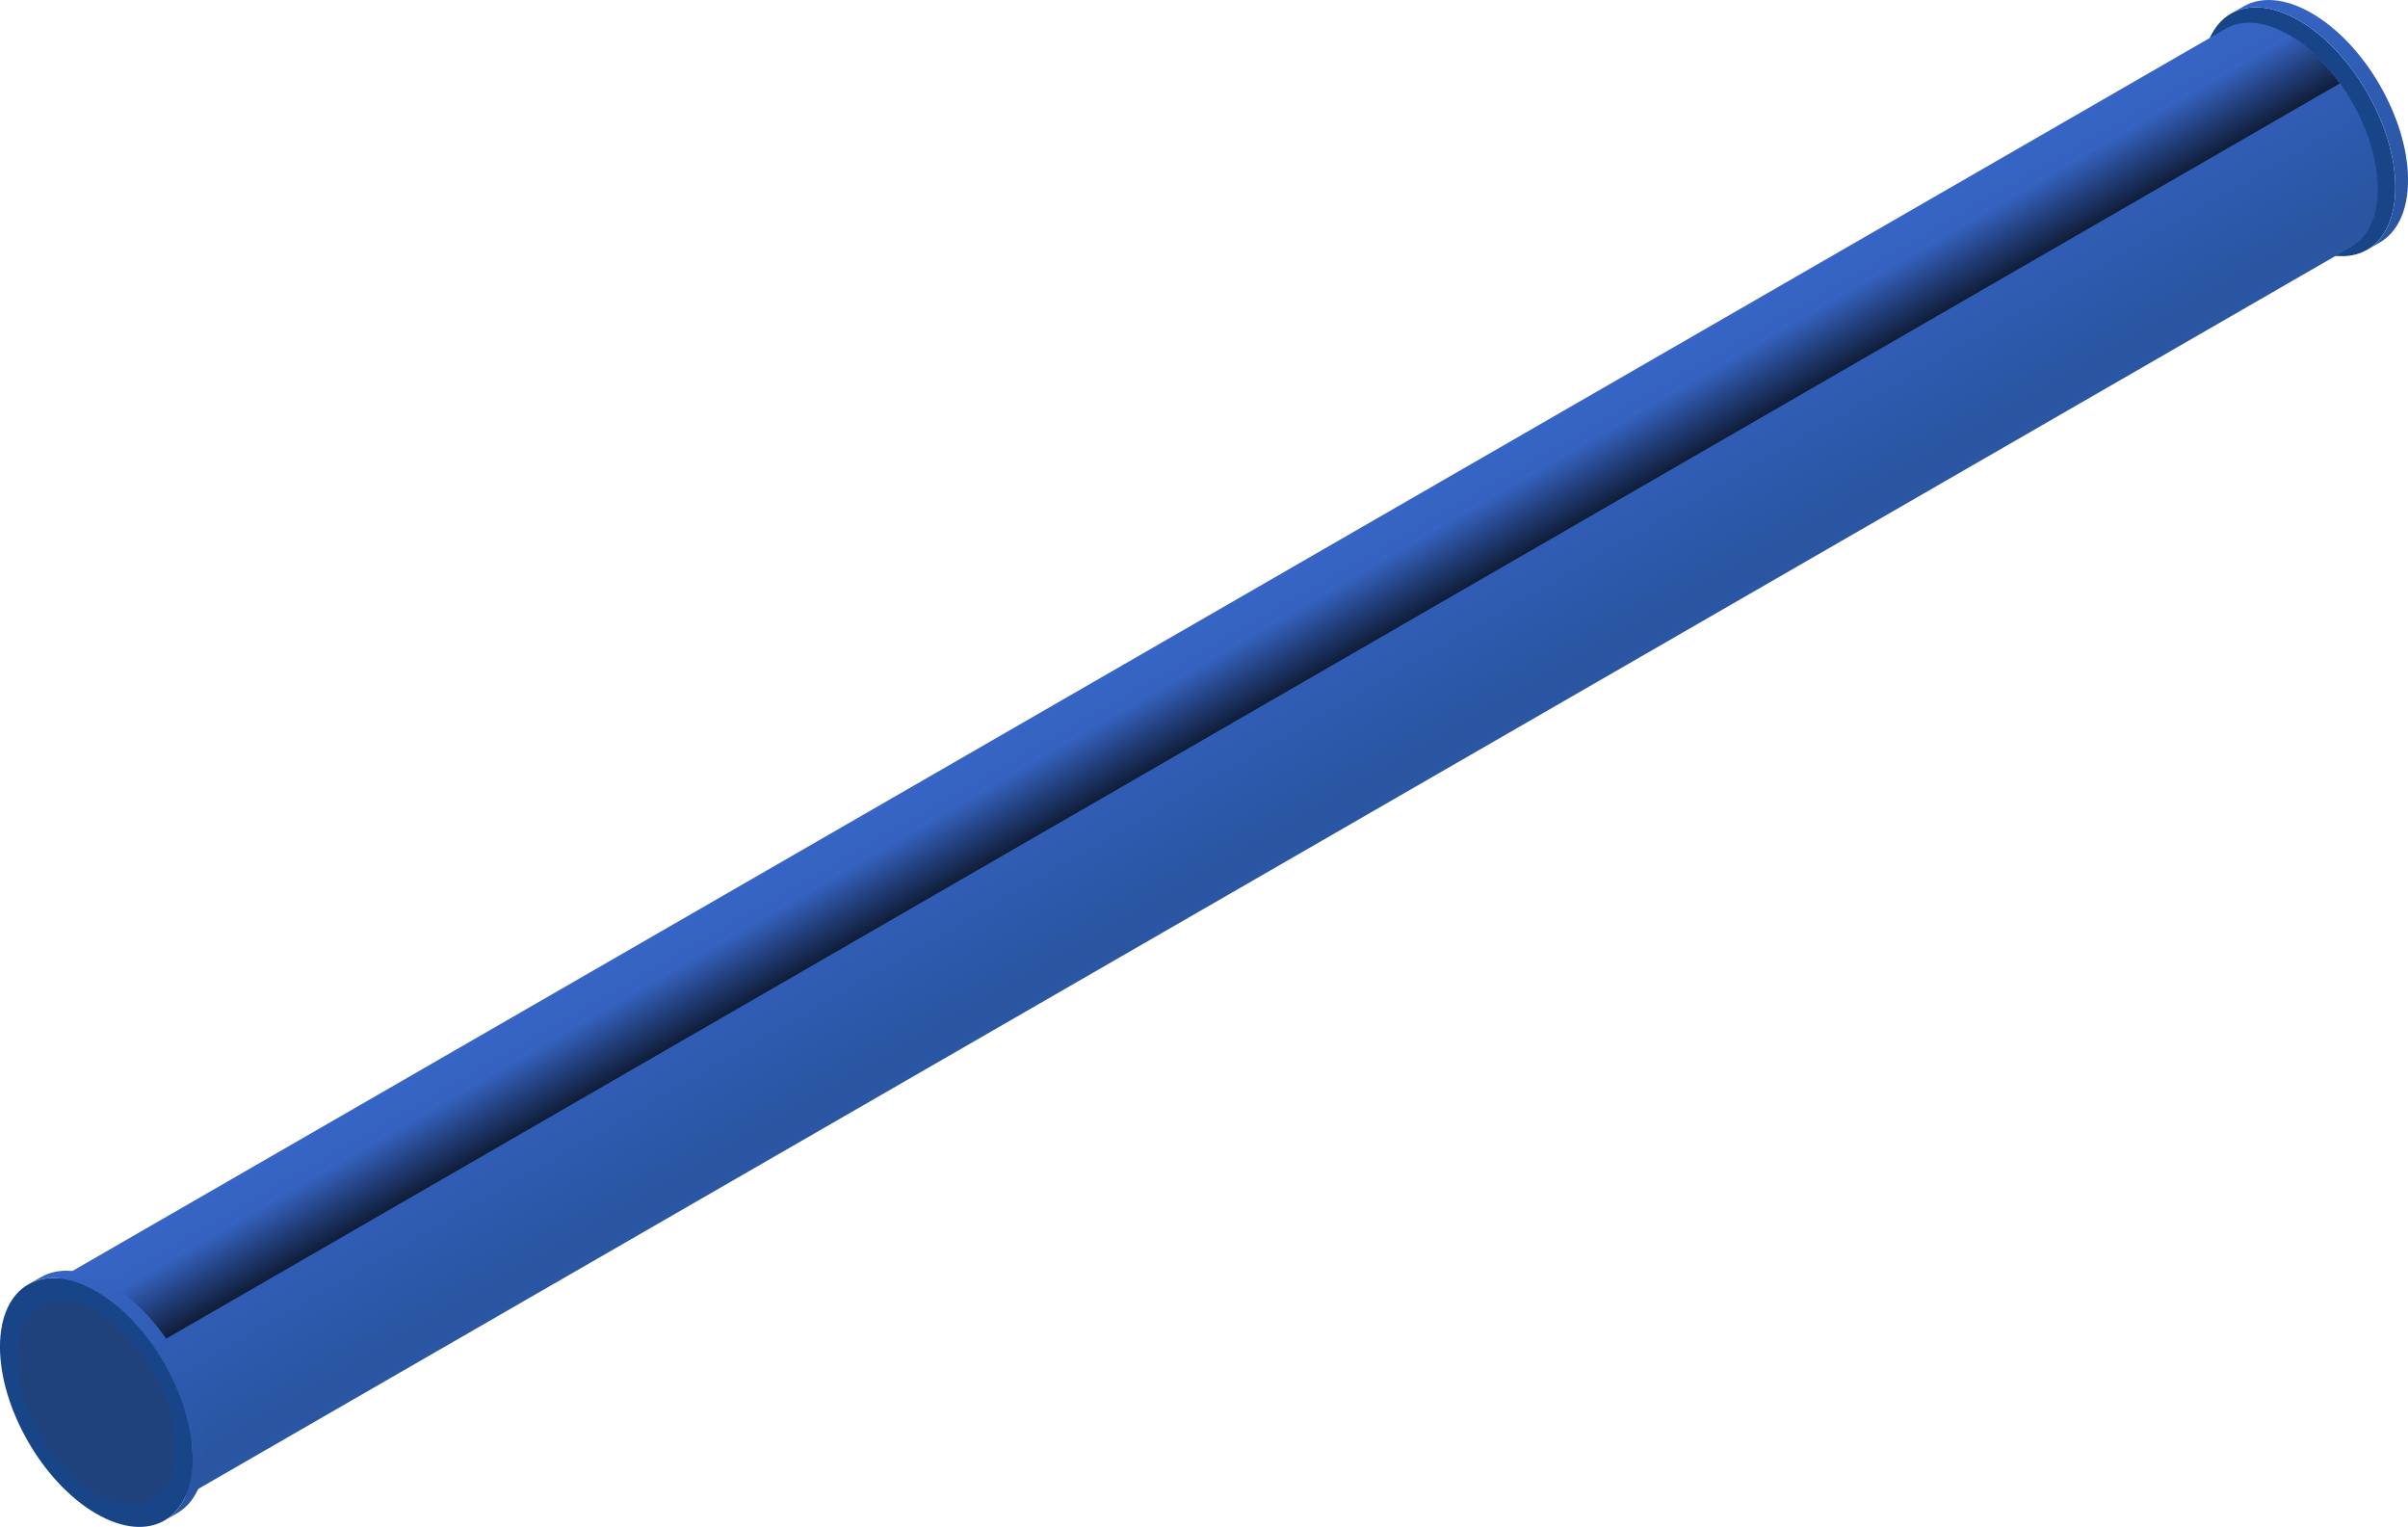 <?xml version="1.0" encoding="UTF-8"?>
<svg xmlns="http://www.w3.org/2000/svg" xmlns:xlink="http://www.w3.org/1999/xlink" viewBox="0 0 977.87 619.93">
  <defs>
    <style>
      .cls-1 {
        fill: #174587;
      }

      .cls-2 {
        fill: #3866c8;
      }

      .cls-3 {
        isolation: isolate;
      }

      .cls-4 {
        fill: url(#_Áåçûìÿííûé_ãðàäèåíò_13-2);
      }

      .cls-5 {
        fill: url(#_Áåçûìÿííûé_ãðàäèåíò_13);
      }

      .cls-6 {
        fill: url(#_Áåçûìÿííûé_ãðàäèåíò_13-3);
      }

      .cls-7 {
        fill: #1f427c;
      }

      .cls-8 {
        fill: url(#_Áåçûìÿííûé_ãðàäèåíò_6);
        mix-blend-mode: screen;
      }
    </style>
    <linearGradient id="_Áåçûìÿííûé_ãðàäèåíò_13" data-name="Áåçûìÿííûé ãðàäèåíò 13" x1="498.74" y1="727.15" x2="616.09" y2="727.15" gradientTransform="translate(42.24 -73.7) rotate(60) scale(1 -1)" gradientUnits="userSpaceOnUse">
      <stop offset="0" stop-color="#3765c6"/>
      <stop offset=".86" stop-color="#2955a1"/>
      <stop offset="1" stop-color="#2a56a3"/>
    </linearGradient>
    <linearGradient id="_Áåçûìÿííûé_ãðàäèåíò_13-2" data-name="Áåçûìÿííûé ãðàäèåíò 13" x1="471.87" y1="258.66" x2="526.28" y2="352.91" gradientTransform="matrix(1, 0, 0, 1, 0, 0)" xlink:href="#_Áåçûìÿííûé_ãðàäèåíò_13"/>
    <linearGradient id="_Áåçûìÿííûé_ãðàäèåíò_6" data-name="Áåçûìÿííûé ãðàäèåíò 6" x1="489.21" y1="267.9" x2="503.72" y2="293.04" gradientUnits="userSpaceOnUse">
      <stop offset="0" stop-color="#3765c6"/>
      <stop offset="1" stop-color="#0e1a33"/>
    </linearGradient>
    <linearGradient id="_Áåçûìÿííûé_ãðàäèåíò_13-3" data-name="Áåçûìÿííûé ãðàäèåíò 13" x1="458.21" y1="-236.04" x2="575.56" y2="-236.04" gradientTransform="translate(2.16 -4.27) rotate(60) scale(1 -1)" xlink:href="#_Áåçûìÿííûé_ãðàäèåíò_13"/>
  </defs>
  <g class="cls-3">
    <g id="Layer_1" data-name="Layer 1">
      <g>
        <g id="Axonometric_Cylinder" data-name="Axonometric Cylinder">
          <path id="Cylinder_face" data-name="Cylinder face" class="cls-1" d="M972.72,76.08c0-24.95-17.52-55.29-39.13-67.77-21.61-12.48-39.13-2.36-39.13,22.59s17.52,55.29,39.13,67.77c21.61,12.48,39.13,2.36,39.13-22.59Z"/>
          <path id="Cylinder_body" data-name="Cylinder body" class="cls-5" d="M961.01,101.56l5.15-2.97c7.23-4.02,11.72-12.85,11.72-25.48,0-24.95-17.52-55.29-39.13-67.77-10.67-6.16-20.35-6.81-27.41-2.88l-5.15,2.97c7.06-3.93,16.74-3.28,27.41,2.89,21.61,12.48,39.13,42.82,39.13,67.77,0,12.63-4.48,21.45-11.72,25.48Z"/>
        </g>
        <g>
          <g id="Axonometric_Cylinder-2" data-name="Axonometric Cylinder">
            <path id="Cylinder_face-2" data-name="Cylinder face" class="cls-2" d="M78.06,588.64c0-23.04-16.18-51.06-36.13-62.58-19.95-11.52-36.13-2.18-36.13,20.86s16.18,51.06,36.13,62.58c19.95,11.52,36.13,2.18,36.13-20.86Z"/>
            <path class="cls-4" d="M929.46,14.16c-9.86-5.69-18.79-6.29-25.31-2.66L16.62,523.4c6.52-3.63,15.45-3.03,25.31,2.66,19.95,11.52,36.13,39.54,36.13,62.58,0,11.66-4.14,19.81-10.82,23.52L954.77,100.26c6.68-3.72,10.82-11.86,10.82-23.52,0-23.04-16.18-51.06-36.13-62.58Z"/>
            <path class="cls-8" d="M62.89,546.15L950.16,33.88c-5.84-8.2-12.91-15.2-20.64-19.68L42.39,526.38c7.69,4.55,14.71,11.57,20.5,19.77Z"/>
          </g>
          <g id="Axonometric_Cylinder-3" data-name="Axonometric Cylinder">
            <path id="Cylinder_face-3" data-name="Cylinder face" class="cls-1" d="M78.25,592c0-24.95-17.52-55.29-39.13-67.77-21.61-12.48-39.13-2.36-39.13,22.59s17.52,55.29,39.13,67.77c21.61,12.48,39.13,2.36,39.13-22.59Z"/>
            <path id="Cylinder_face-4" data-name="Cylinder face" class="cls-7" d="M71.28,587.97c0-20.51-14.4-45.44-32.16-55.7-17.76-10.25-32.16-1.94-32.16,18.57s14.4,45.44,32.16,55.7c17.76,10.25,32.16,1.94,32.16-18.57Z"/>
            <path id="Cylinder_body-2" data-name="Cylinder body" class="cls-6" d="M66.54,617.47l5.15-2.97c7.23-4.02,11.72-12.85,11.72-25.47,0-24.95-17.52-55.29-39.13-67.77-10.67-6.16-20.35-6.81-27.41-2.88l-5.15,2.97c7.06-3.93,16.74-3.28,27.41,2.89,21.61,12.48,39.13,42.82,39.13,67.77,0,12.63-4.48,21.45-11.72,25.48Z"/>
          </g>
        </g>
      </g>
    </g>
  </g>
</svg>